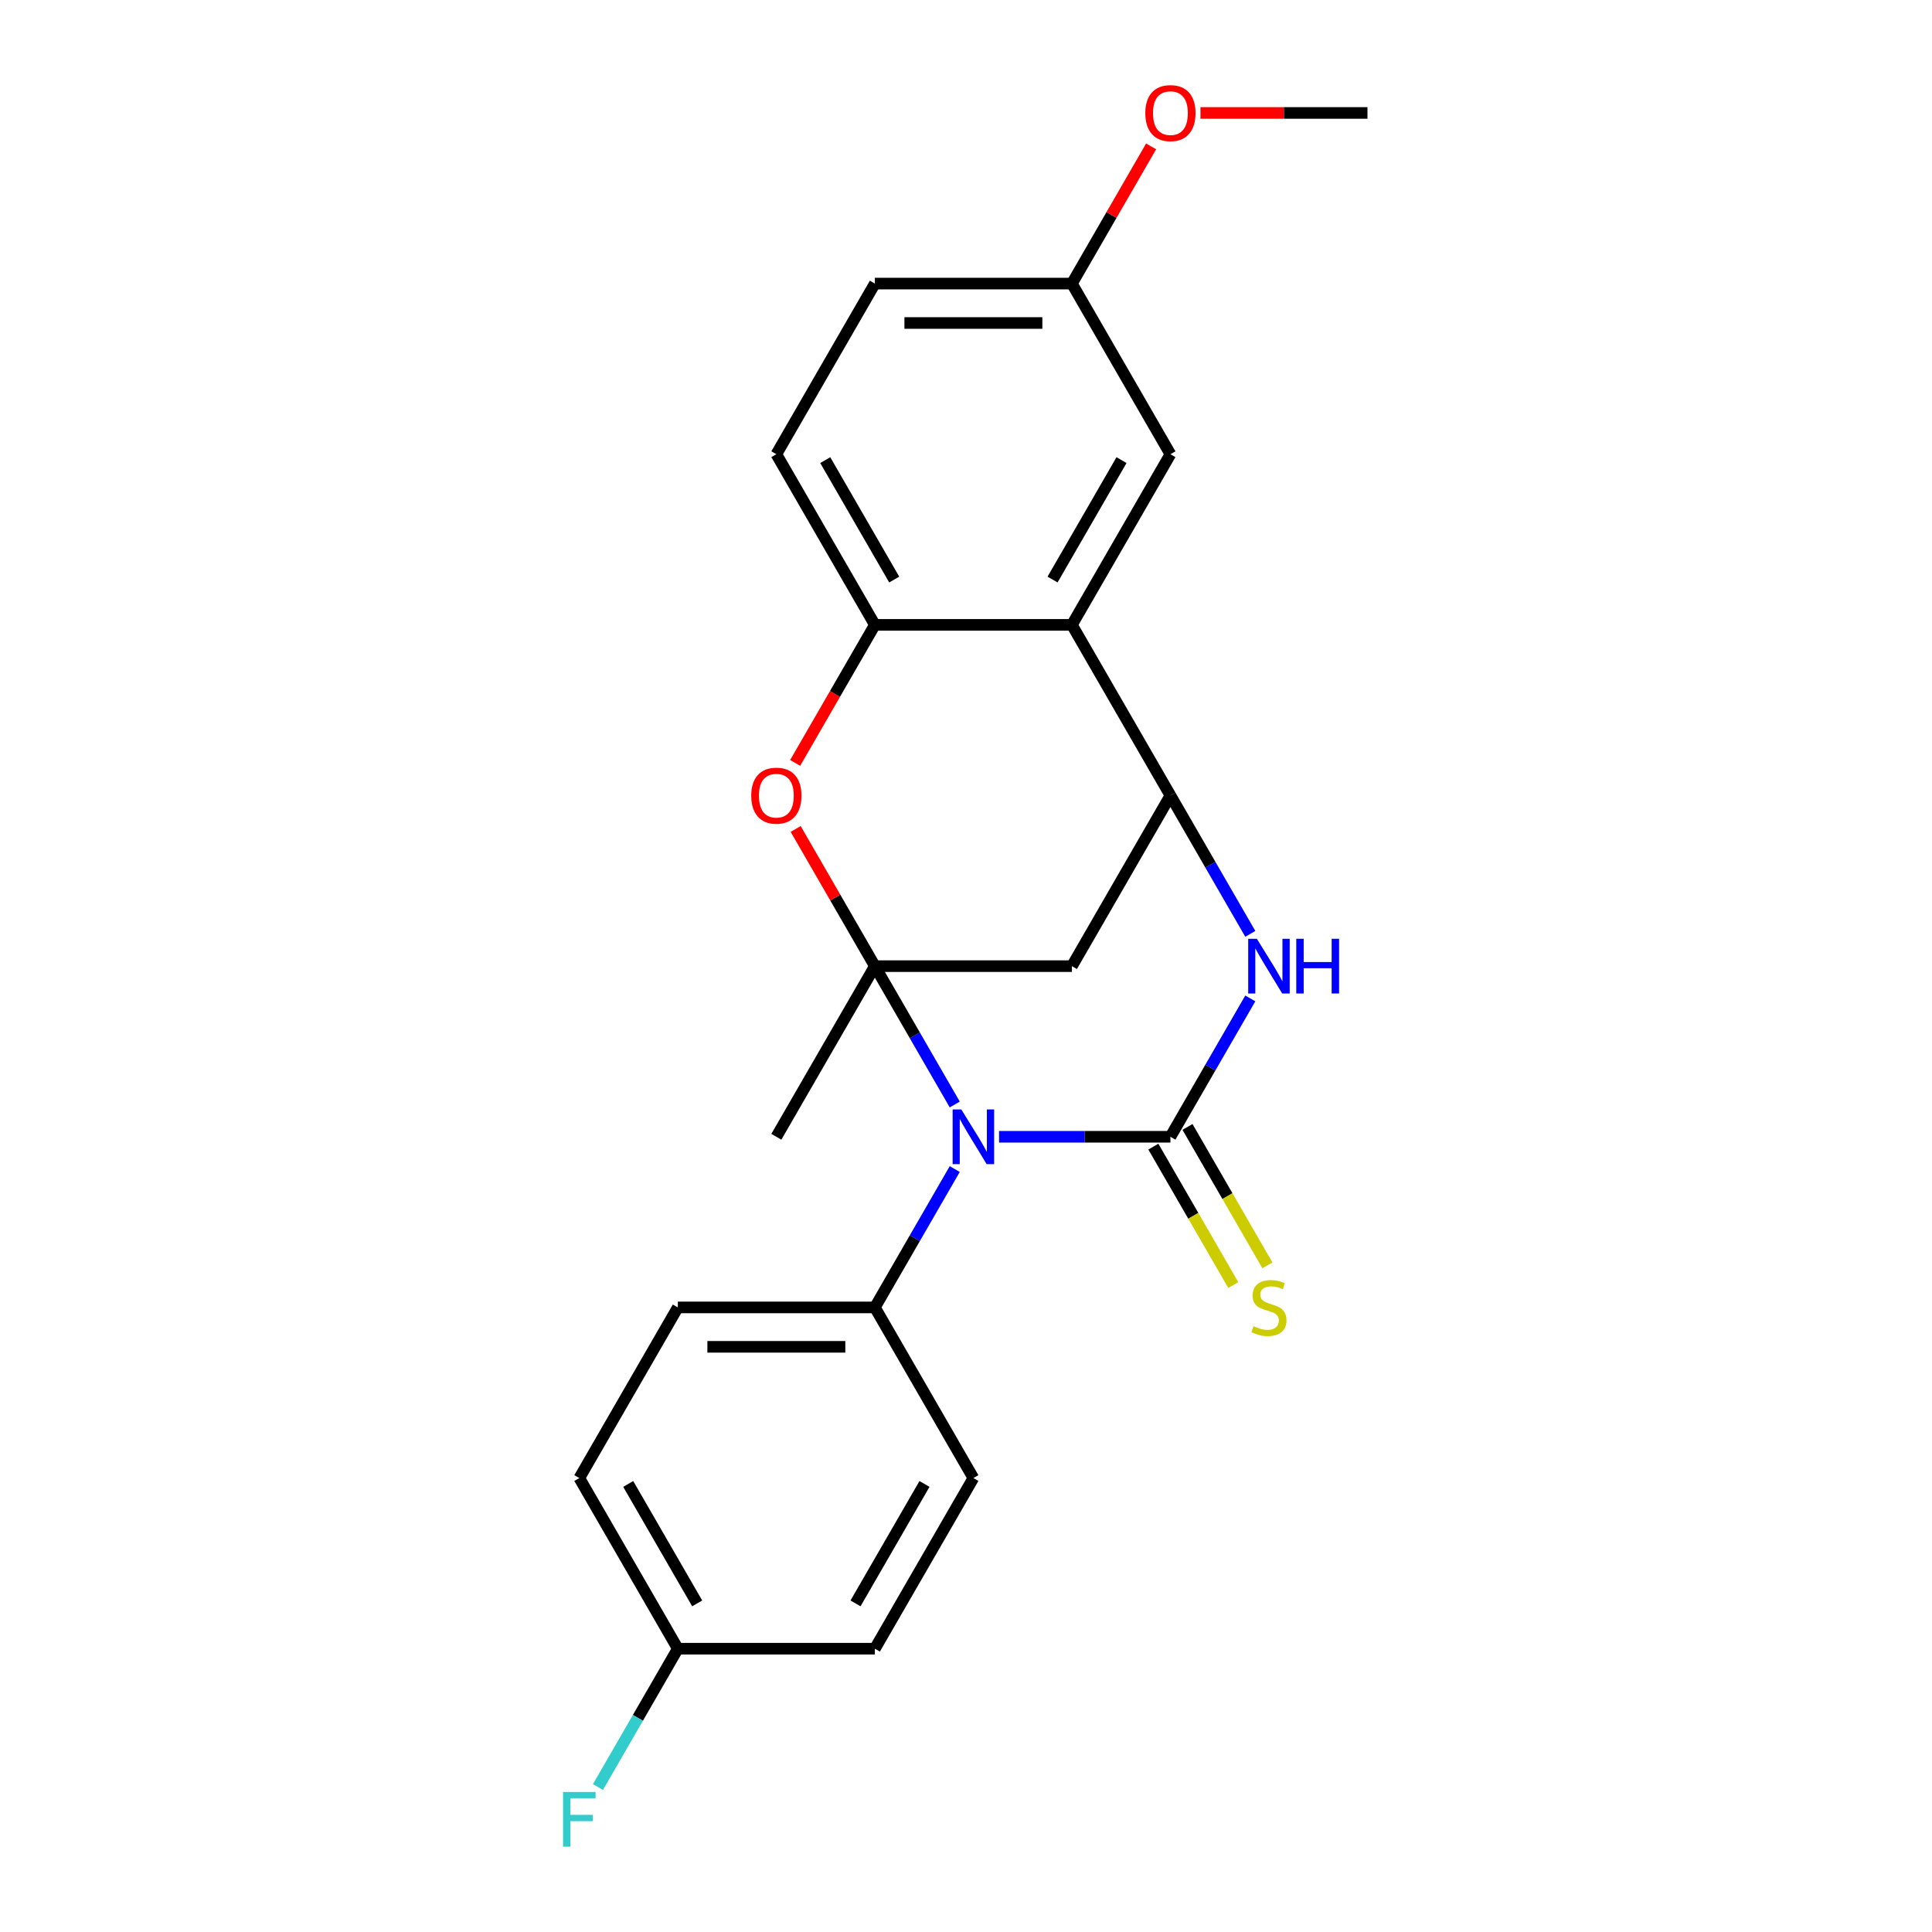<?xml version='1.0' encoding='iso-8859-1'?>
<svg version='1.1' baseProfile='full'
              xmlns='http://www.w3.org/2000/svg'
                      xmlns:rdkit='http://www.rdkit.org/xml'
                      xmlns:xlink='http://www.w3.org/1999/xlink'
                  xml:space='preserve'
width='1000px' height='1000px' viewBox='0 0 1000 1000'>
<!-- END OF HEADER -->
<rect style='opacity:1.0;fill:#FFFFFF;stroke:none' width='1000' height='1000' x='0' y='0'> </rect>
<path class='bond-0' d='M 494.177,571.685 L 473.504,535.879' style='fill:none;fill-rule:evenodd;stroke:#0000FF;stroke-width:6px;stroke-linecap:butt;stroke-linejoin:miter;stroke-opacity:1' />
<path class='bond-0' d='M 473.504,535.879 L 452.832,500.073' style='fill:none;fill-rule:evenodd;stroke:#000000;stroke-width:6px;stroke-linecap:butt;stroke-linejoin:miter;stroke-opacity:1' />
<path class='bond-1' d='M 517.114,588.395 L 561.462,588.395' style='fill:none;fill-rule:evenodd;stroke:#0000FF;stroke-width:6px;stroke-linecap:butt;stroke-linejoin:miter;stroke-opacity:1' />
<path class='bond-1' d='M 561.462,588.395 L 605.81,588.395' style='fill:none;fill-rule:evenodd;stroke:#000000;stroke-width:6px;stroke-linecap:butt;stroke-linejoin:miter;stroke-opacity:1' />
<path class='bond-8' d='M 494.177,605.104 L 473.504,640.911' style='fill:none;fill-rule:evenodd;stroke:#0000FF;stroke-width:6px;stroke-linecap:butt;stroke-linejoin:miter;stroke-opacity:1' />
<path class='bond-8' d='M 473.504,640.911 L 452.832,676.717' style='fill:none;fill-rule:evenodd;stroke:#000000;stroke-width:6px;stroke-linecap:butt;stroke-linejoin:miter;stroke-opacity:1' />
<path class='bond-4' d='M 452.832,500.073 L 432.332,464.566' style='fill:none;fill-rule:evenodd;stroke:#000000;stroke-width:6px;stroke-linecap:butt;stroke-linejoin:miter;stroke-opacity:1' />
<path class='bond-4' d='M 432.332,464.566 L 411.832,429.06' style='fill:none;fill-rule:evenodd;stroke:#FF0000;stroke-width:6px;stroke-linecap:butt;stroke-linejoin:miter;stroke-opacity:1' />
<path class='bond-5' d='M 452.832,500.073 L 554.817,500.073' style='fill:none;fill-rule:evenodd;stroke:#000000;stroke-width:6px;stroke-linecap:butt;stroke-linejoin:miter;stroke-opacity:1' />
<path class='bond-14' d='M 452.832,500.073 L 401.839,588.395' style='fill:none;fill-rule:evenodd;stroke:#000000;stroke-width:6px;stroke-linecap:butt;stroke-linejoin:miter;stroke-opacity:1' />
<path class='bond-2' d='M 605.81,588.395 L 626.482,552.589' style='fill:none;fill-rule:evenodd;stroke:#000000;stroke-width:6px;stroke-linecap:butt;stroke-linejoin:miter;stroke-opacity:1' />
<path class='bond-2' d='M 626.482,552.589 L 647.155,516.782' style='fill:none;fill-rule:evenodd;stroke:#0000FF;stroke-width:6px;stroke-linecap:butt;stroke-linejoin:miter;stroke-opacity:1' />
<path class='bond-9' d='M 596.978,593.494 L 617.662,629.32' style='fill:none;fill-rule:evenodd;stroke:#000000;stroke-width:6px;stroke-linecap:butt;stroke-linejoin:miter;stroke-opacity:1' />
<path class='bond-9' d='M 617.662,629.32 L 638.346,665.146' style='fill:none;fill-rule:evenodd;stroke:#CCCC00;stroke-width:6px;stroke-linecap:butt;stroke-linejoin:miter;stroke-opacity:1' />
<path class='bond-9' d='M 614.642,583.295 L 635.326,619.122' style='fill:none;fill-rule:evenodd;stroke:#000000;stroke-width:6px;stroke-linecap:butt;stroke-linejoin:miter;stroke-opacity:1' />
<path class='bond-9' d='M 635.326,619.122 L 656.011,654.948' style='fill:none;fill-rule:evenodd;stroke:#CCCC00;stroke-width:6px;stroke-linecap:butt;stroke-linejoin:miter;stroke-opacity:1' />
<path class='bond-3' d='M 647.155,483.363 L 626.482,447.557' style='fill:none;fill-rule:evenodd;stroke:#0000FF;stroke-width:6px;stroke-linecap:butt;stroke-linejoin:miter;stroke-opacity:1' />
<path class='bond-3' d='M 626.482,447.557 L 605.81,411.751' style='fill:none;fill-rule:evenodd;stroke:#000000;stroke-width:6px;stroke-linecap:butt;stroke-linejoin:miter;stroke-opacity:1' />
<path class='bond-6' d='M 605.81,411.751 L 554.817,323.429' style='fill:none;fill-rule:evenodd;stroke:#000000;stroke-width:6px;stroke-linecap:butt;stroke-linejoin:miter;stroke-opacity:1' />
<path class='bond-23' d='M 605.81,411.751 L 554.817,500.073' style='fill:none;fill-rule:evenodd;stroke:#000000;stroke-width:6px;stroke-linecap:butt;stroke-linejoin:miter;stroke-opacity:1' />
<path class='bond-7' d='M 411.578,394.881 L 432.205,359.155' style='fill:none;fill-rule:evenodd;stroke:#FF0000;stroke-width:6px;stroke-linecap:butt;stroke-linejoin:miter;stroke-opacity:1' />
<path class='bond-7' d='M 432.205,359.155 L 452.832,323.429' style='fill:none;fill-rule:evenodd;stroke:#000000;stroke-width:6px;stroke-linecap:butt;stroke-linejoin:miter;stroke-opacity:1' />
<path class='bond-10' d='M 554.817,323.429 L 605.81,235.107' style='fill:none;fill-rule:evenodd;stroke:#000000;stroke-width:6px;stroke-linecap:butt;stroke-linejoin:miter;stroke-opacity:1' />
<path class='bond-10' d='M 544.802,299.982 L 580.496,238.156' style='fill:none;fill-rule:evenodd;stroke:#000000;stroke-width:6px;stroke-linecap:butt;stroke-linejoin:miter;stroke-opacity:1' />
<path class='bond-25' d='M 554.817,323.429 L 452.832,323.429' style='fill:none;fill-rule:evenodd;stroke:#000000;stroke-width:6px;stroke-linecap:butt;stroke-linejoin:miter;stroke-opacity:1' />
<path class='bond-11' d='M 452.832,323.429 L 401.839,235.107' style='fill:none;fill-rule:evenodd;stroke:#000000;stroke-width:6px;stroke-linecap:butt;stroke-linejoin:miter;stroke-opacity:1' />
<path class='bond-11' d='M 462.847,299.982 L 427.152,238.156' style='fill:none;fill-rule:evenodd;stroke:#000000;stroke-width:6px;stroke-linecap:butt;stroke-linejoin:miter;stroke-opacity:1' />
<path class='bond-12' d='M 452.832,676.717 L 350.846,676.717' style='fill:none;fill-rule:evenodd;stroke:#000000;stroke-width:6px;stroke-linecap:butt;stroke-linejoin:miter;stroke-opacity:1' />
<path class='bond-12' d='M 437.534,697.114 L 366.144,697.114' style='fill:none;fill-rule:evenodd;stroke:#000000;stroke-width:6px;stroke-linecap:butt;stroke-linejoin:miter;stroke-opacity:1' />
<path class='bond-13' d='M 452.832,676.717 L 503.824,765.039' style='fill:none;fill-rule:evenodd;stroke:#000000;stroke-width:6px;stroke-linecap:butt;stroke-linejoin:miter;stroke-opacity:1' />
<path class='bond-15' d='M 605.81,235.107 L 554.817,146.785' style='fill:none;fill-rule:evenodd;stroke:#000000;stroke-width:6px;stroke-linecap:butt;stroke-linejoin:miter;stroke-opacity:1' />
<path class='bond-17' d='M 401.839,235.107 L 452.832,146.785' style='fill:none;fill-rule:evenodd;stroke:#000000;stroke-width:6px;stroke-linecap:butt;stroke-linejoin:miter;stroke-opacity:1' />
<path class='bond-18' d='M 350.846,676.717 L 299.853,765.039' style='fill:none;fill-rule:evenodd;stroke:#000000;stroke-width:6px;stroke-linecap:butt;stroke-linejoin:miter;stroke-opacity:1' />
<path class='bond-19' d='M 503.824,765.039 L 452.832,853.361' style='fill:none;fill-rule:evenodd;stroke:#000000;stroke-width:6px;stroke-linecap:butt;stroke-linejoin:miter;stroke-opacity:1' />
<path class='bond-19' d='M 478.511,768.089 L 442.816,829.914' style='fill:none;fill-rule:evenodd;stroke:#000000;stroke-width:6px;stroke-linecap:butt;stroke-linejoin:miter;stroke-opacity:1' />
<path class='bond-21' d='M 554.817,146.785 L 575.317,111.278' style='fill:none;fill-rule:evenodd;stroke:#000000;stroke-width:6px;stroke-linecap:butt;stroke-linejoin:miter;stroke-opacity:1' />
<path class='bond-21' d='M 575.317,111.278 L 595.816,75.772' style='fill:none;fill-rule:evenodd;stroke:#FF0000;stroke-width:6px;stroke-linecap:butt;stroke-linejoin:miter;stroke-opacity:1' />
<path class='bond-26' d='M 554.817,146.785 L 452.832,146.785' style='fill:none;fill-rule:evenodd;stroke:#000000;stroke-width:6px;stroke-linecap:butt;stroke-linejoin:miter;stroke-opacity:1' />
<path class='bond-26' d='M 539.519,167.182 L 468.129,167.182' style='fill:none;fill-rule:evenodd;stroke:#000000;stroke-width:6px;stroke-linecap:butt;stroke-linejoin:miter;stroke-opacity:1' />
<path class='bond-16' d='M 350.846,853.361 L 452.832,853.361' style='fill:none;fill-rule:evenodd;stroke:#000000;stroke-width:6px;stroke-linecap:butt;stroke-linejoin:miter;stroke-opacity:1' />
<path class='bond-20' d='M 350.846,853.361 L 330.173,889.167' style='fill:none;fill-rule:evenodd;stroke:#000000;stroke-width:6px;stroke-linecap:butt;stroke-linejoin:miter;stroke-opacity:1' />
<path class='bond-20' d='M 330.173,889.167 L 309.501,924.973' style='fill:none;fill-rule:evenodd;stroke:#33CCCC;stroke-width:6px;stroke-linecap:butt;stroke-linejoin:miter;stroke-opacity:1' />
<path class='bond-24' d='M 350.846,853.361 L 299.853,765.039' style='fill:none;fill-rule:evenodd;stroke:#000000;stroke-width:6px;stroke-linecap:butt;stroke-linejoin:miter;stroke-opacity:1' />
<path class='bond-24' d='M 360.861,829.914 L 325.167,768.089' style='fill:none;fill-rule:evenodd;stroke:#000000;stroke-width:6px;stroke-linecap:butt;stroke-linejoin:miter;stroke-opacity:1' />
<path class='bond-22' d='M 621.359,58.462 L 664.577,58.462' style='fill:none;fill-rule:evenodd;stroke:#FF0000;stroke-width:6px;stroke-linecap:butt;stroke-linejoin:miter;stroke-opacity:1' />
<path class='bond-22' d='M 664.577,58.462 L 707.795,58.462' style='fill:none;fill-rule:evenodd;stroke:#000000;stroke-width:6px;stroke-linecap:butt;stroke-linejoin:miter;stroke-opacity:1' />
<path  class='atom-0' d='M 497.564 574.235
L 506.844 589.235
Q 507.764 590.715, 509.244 593.395
Q 510.724 596.075, 510.804 596.235
L 510.804 574.235
L 514.564 574.235
L 514.564 602.555
L 510.684 602.555
L 500.724 586.155
Q 499.564 584.235, 498.324 582.035
Q 497.124 579.835, 496.764 579.155
L 496.764 602.555
L 493.084 602.555
L 493.084 574.235
L 497.564 574.235
' fill='#0000FF'/>
<path  class='atom-3' d='M 650.543 485.913
L 659.823 500.913
Q 660.743 502.393, 662.223 505.073
Q 663.703 507.753, 663.783 507.913
L 663.783 485.913
L 667.543 485.913
L 667.543 514.233
L 663.663 514.233
L 653.703 497.833
Q 652.543 495.913, 651.303 493.713
Q 650.103 491.513, 649.743 490.833
L 649.743 514.233
L 646.063 514.233
L 646.063 485.913
L 650.543 485.913
' fill='#0000FF'/>
<path  class='atom-3' d='M 670.943 485.913
L 674.783 485.913
L 674.783 497.953
L 689.263 497.953
L 689.263 485.913
L 693.103 485.913
L 693.103 514.233
L 689.263 514.233
L 689.263 501.153
L 674.783 501.153
L 674.783 514.233
L 670.943 514.233
L 670.943 485.913
' fill='#0000FF'/>
<path  class='atom-5' d='M 388.839 411.831
Q 388.839 405.031, 392.199 401.231
Q 395.559 397.431, 401.839 397.431
Q 408.119 397.431, 411.479 401.231
Q 414.839 405.031, 414.839 411.831
Q 414.839 418.711, 411.439 422.631
Q 408.039 426.511, 401.839 426.511
Q 395.599 426.511, 392.199 422.631
Q 388.839 418.751, 388.839 411.831
M 401.839 423.311
Q 406.159 423.311, 408.479 420.431
Q 410.839 417.511, 410.839 411.831
Q 410.839 406.271, 408.479 403.471
Q 406.159 400.631, 401.839 400.631
Q 397.519 400.631, 395.159 403.431
Q 392.839 406.231, 392.839 411.831
Q 392.839 417.551, 395.159 420.431
Q 397.519 423.311, 401.839 423.311
' fill='#FF0000'/>
<path  class='atom-10' d='M 648.803 686.437
Q 649.123 686.557, 650.443 687.117
Q 651.763 687.677, 653.203 688.037
Q 654.683 688.357, 656.123 688.357
Q 658.803 688.357, 660.363 687.077
Q 661.923 685.757, 661.923 683.477
Q 661.923 681.917, 661.123 680.957
Q 660.363 679.997, 659.163 679.477
Q 657.963 678.957, 655.963 678.357
Q 653.443 677.597, 651.923 676.877
Q 650.443 676.157, 649.363 674.637
Q 648.323 673.117, 648.323 670.557
Q 648.323 666.997, 650.723 664.797
Q 653.163 662.597, 657.963 662.597
Q 661.243 662.597, 664.963 664.157
L 664.043 667.237
Q 660.643 665.837, 658.083 665.837
Q 655.323 665.837, 653.803 666.997
Q 652.283 668.117, 652.323 670.077
Q 652.323 671.597, 653.083 672.517
Q 653.883 673.437, 655.003 673.957
Q 656.163 674.477, 658.083 675.077
Q 660.643 675.877, 662.163 676.677
Q 663.683 677.477, 664.763 679.117
Q 665.883 680.717, 665.883 683.477
Q 665.883 687.397, 663.243 689.517
Q 660.643 691.597, 656.283 691.597
Q 653.763 691.597, 651.843 691.037
Q 649.963 690.517, 647.723 689.597
L 648.803 686.437
' fill='#CCCC00'/>
<path  class='atom-21' d='M 291.433 927.523
L 308.273 927.523
L 308.273 930.763
L 295.233 930.763
L 295.233 939.363
L 306.833 939.363
L 306.833 942.643
L 295.233 942.643
L 295.233 955.843
L 291.433 955.843
L 291.433 927.523
' fill='#33CCCC'/>
<path  class='atom-22' d='M 592.81 58.542
Q 592.81 51.742, 596.17 47.943
Q 599.53 44.142, 605.81 44.142
Q 612.09 44.142, 615.45 47.943
Q 618.81 51.742, 618.81 58.542
Q 618.81 65.422, 615.41 69.343
Q 612.01 73.222, 605.81 73.222
Q 599.57 73.222, 596.17 69.343
Q 592.81 65.463, 592.81 58.542
M 605.81 70.022
Q 610.13 70.022, 612.45 67.142
Q 614.81 64.222, 614.81 58.542
Q 614.81 52.983, 612.45 50.182
Q 610.13 47.343, 605.81 47.343
Q 601.49 47.343, 599.13 50.142
Q 596.81 52.943, 596.81 58.542
Q 596.81 64.263, 599.13 67.142
Q 601.49 70.022, 605.81 70.022
' fill='#FF0000'/>
</svg>
